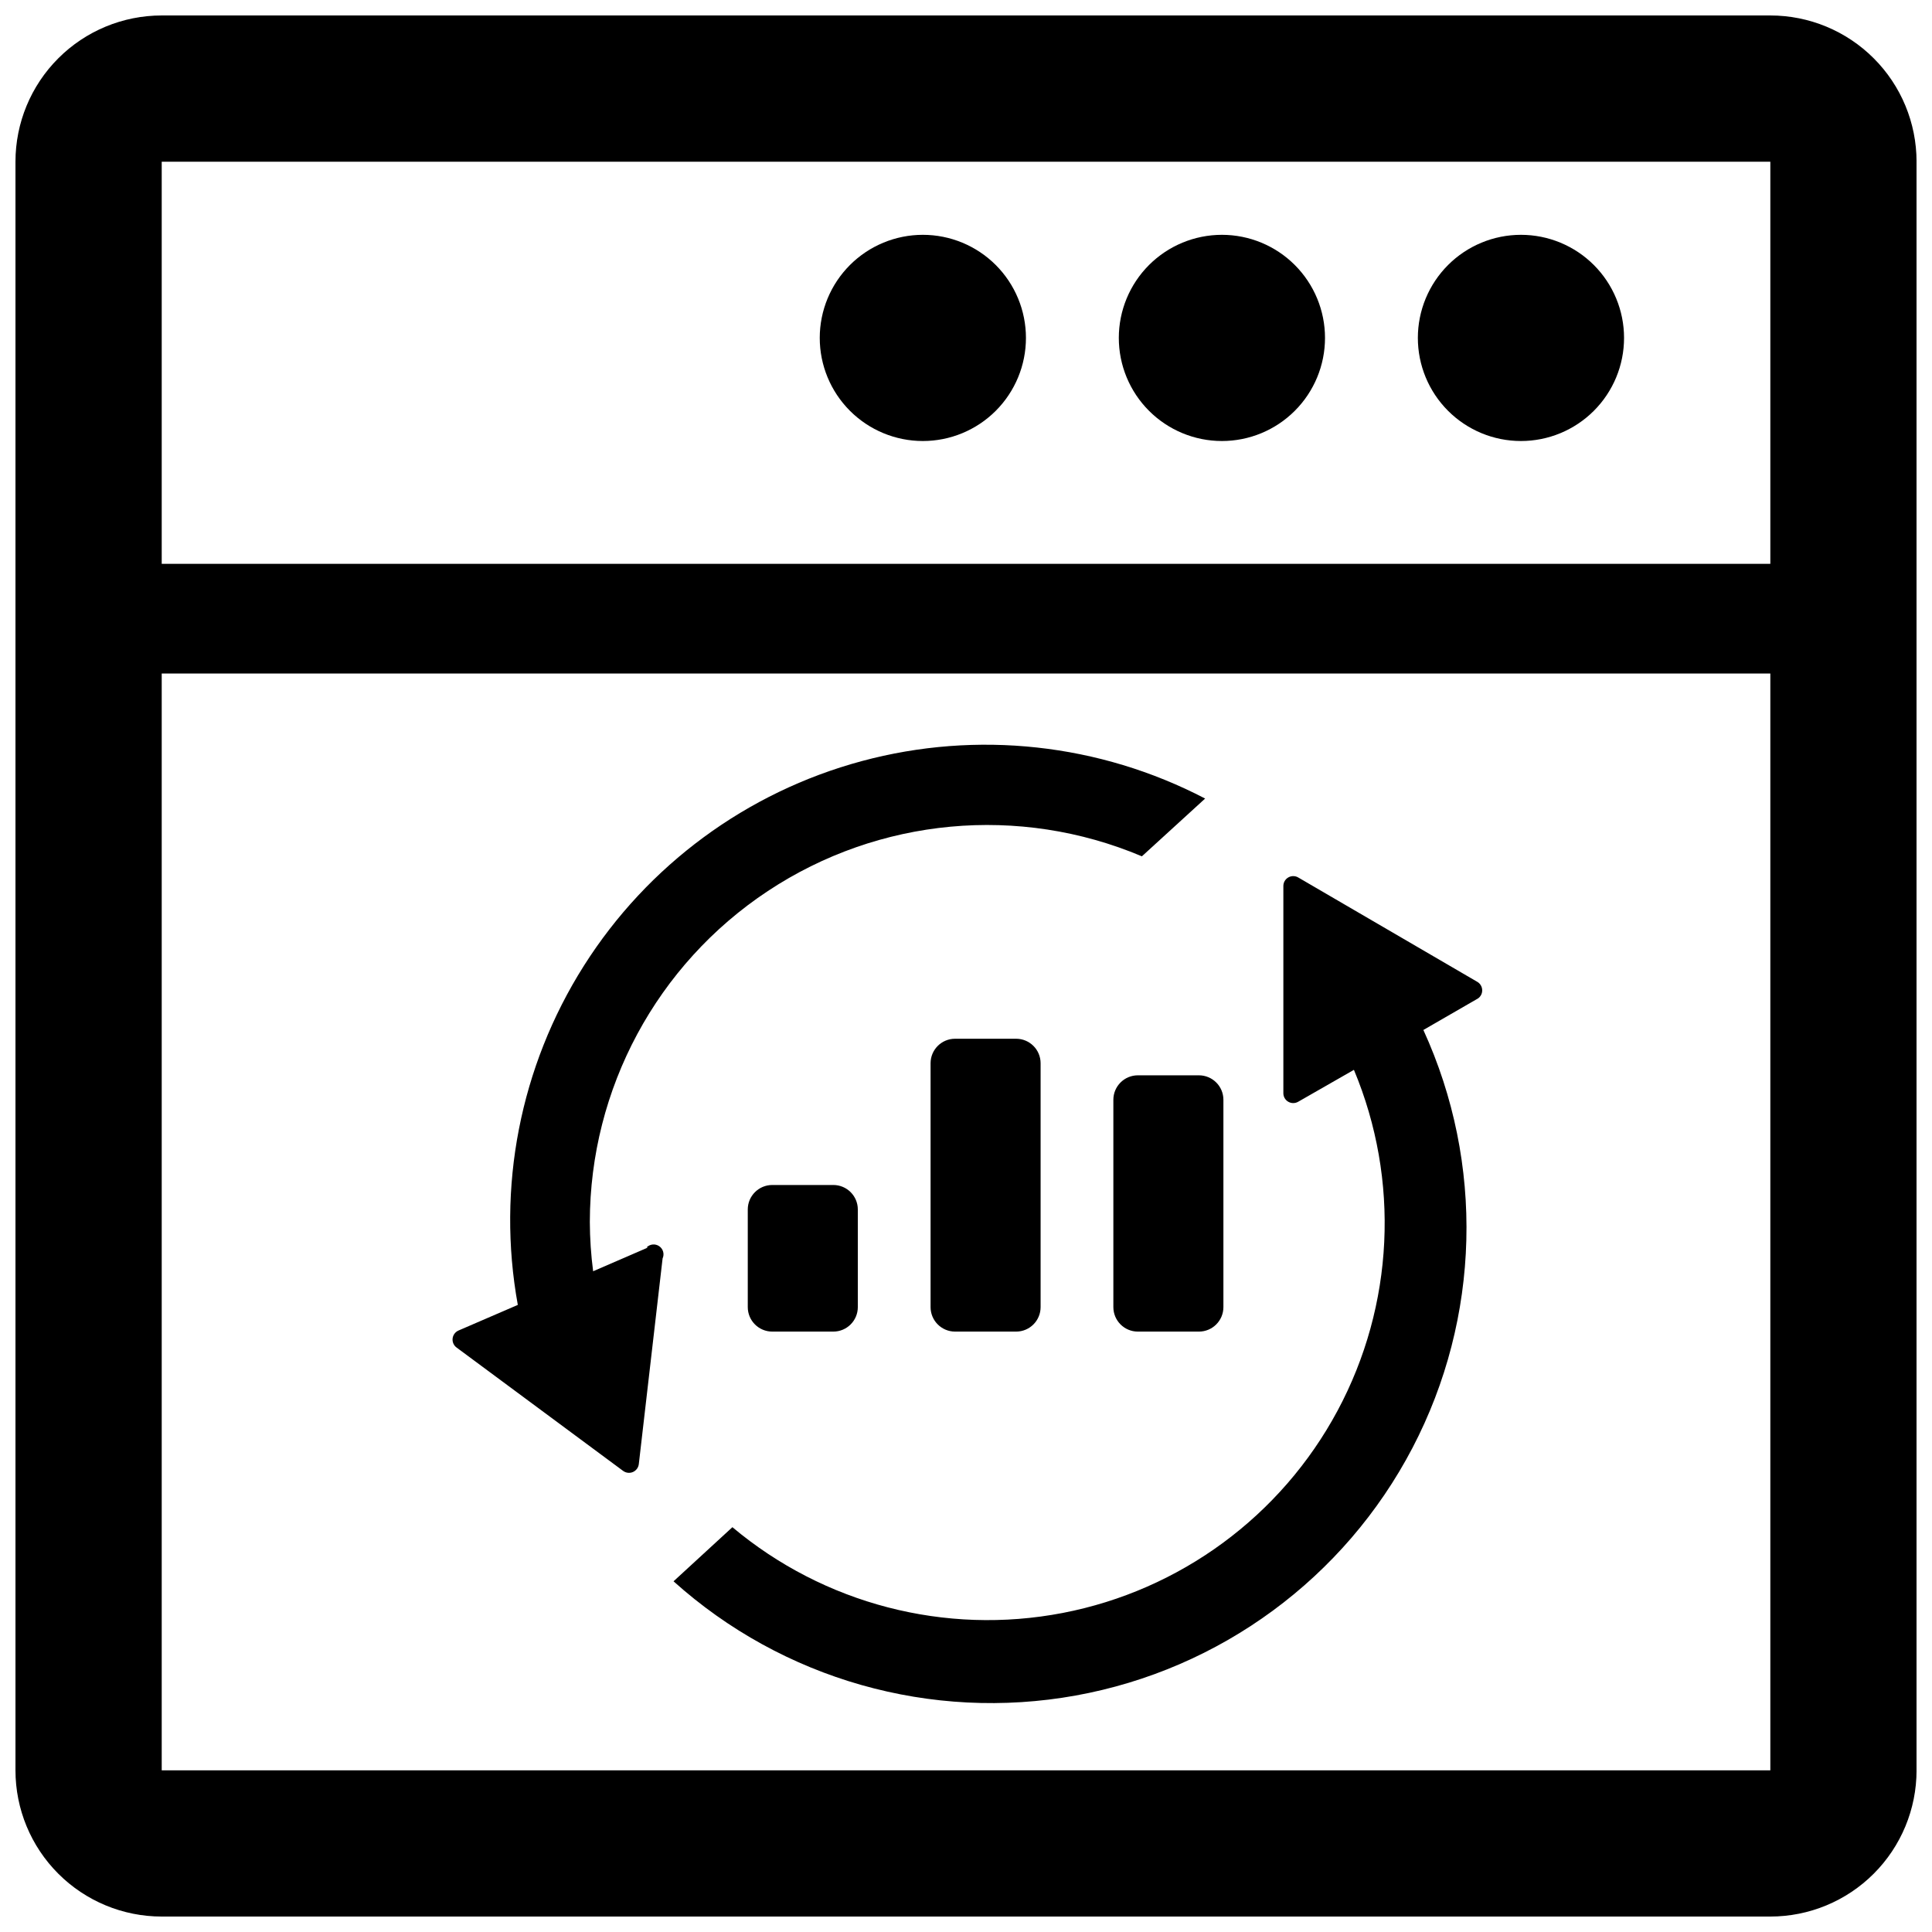 <?xml version="1.0" encoding="UTF-8"?>
<!-- The Best Svg Icon site in the world: iconSvg.co, Visit us! https://iconsvg.co -->
<svg width="800px" height="800px" version="1.1" viewBox="144 144 512 512" xmlns="http://www.w3.org/2000/svg">
 <defs>
  <clipPath id="a">
   <path d="m148.09 148.09h503.81v503.81h-503.81z"/>
  </clipPath>
 </defs>
 <g clip-path="url(#a)">
  <path d="m574.39 233.55c0 7.246-2.879 14.195-8.004 19.32-5.121 5.125-12.07 8.004-19.32 8.004-7.246 0-14.195-2.879-19.316-8.004-5.125-5.125-8.004-12.074-8.004-19.32s2.879-14.195 8.004-19.32c5.121-5.121 12.07-8 19.316-8 7.25 0 14.199 2.879 19.32 8 5.125 5.125 8.004 12.074 8.004 19.32zm-106.57-27.32c-7.246 0-14.195 2.879-19.32 8-5.125 5.125-8.004 12.074-8.004 19.32s2.879 14.195 8.004 19.32 12.074 8.004 19.32 8.004c7.246 0 14.195-2.879 19.316-8.004 5.125-5.125 8.004-12.074 8.004-19.32s-2.879-14.195-8.004-19.32c-5.121-5.121-12.07-8-19.316-8zm-79.254 0c-7.246 0-14.195 2.879-19.32 8-5.125 5.125-8.004 12.074-8.004 19.32s2.879 14.195 8.004 19.32 12.074 8.004 19.32 8.004 14.195-2.879 19.32-8.004c5.121-5.125 8-12.074 8-19.32s-2.879-14.195-8-19.32c-5.125-5.121-12.074-8-19.32-8zm263.34-19.379c0-10.277-4.082-20.137-11.352-27.402-7.266-7.269-17.125-11.352-27.402-11.352h-426.3c-10.277 0-20.137 4.082-27.402 11.352-7.269 7.266-11.352 17.125-11.352 27.402v426.3c0 10.277 4.082 20.137 11.352 27.402 7.266 7.269 17.125 11.352 27.402 11.352h426.3c10.277 0 20.137-4.082 27.402-11.352 7.269-7.266 11.352-17.125 11.352-27.402zm-465.05 0h426.3v106.57h-426.3zm0 426.3v-290.66h426.3v290.66zm348.79-204.53-14.438 8.332c16.195 35.379 15.129 76.262-2.887 110.75-18.02 34.488-50.965 58.715-89.258 65.629-38.289 6.914-77.629-4.262-106.57-30.27l15.598-14.34h0.004c24.266 20.367 56.418 28.715 87.531 22.727 31.109-5.992 57.867-25.68 72.836-53.602 14.973-27.922 16.566-61.102 4.34-90.328l-14.727 8.43h-0.004c-0.82 0.496-1.848 0.504-2.676 0.02-0.832-0.484-1.328-1.387-1.293-2.348v-54.836c0-0.945 0.512-1.812 1.336-2.273 0.82-0.461 1.828-0.445 2.633 0.043l47.379 27.613c0.797 0.441 1.305 1.266 1.344 2.176 0.043 0.91-0.395 1.773-1.148 2.281zm-219.93 65.98-14.531 6.297c-0.566-4.336-0.859-8.707-0.875-13.078 0.043-35.281 17.75-68.199 47.168-87.68 29.414-19.48 66.633-22.938 99.133-9.207l16.762-15.309c-28.008-14.602-60.48-18.145-90.98-9.93-30.5 8.215-56.797 27.59-73.684 54.285-16.887 26.691-23.125 58.754-17.484 89.832l-15.695 6.781c-0.875 0.371-1.484 1.188-1.586 2.133-0.102 0.949 0.32 1.875 1.102 2.422l44.082 32.652v-0.004c0.758 0.566 1.758 0.68 2.621 0.297s1.453-1.199 1.547-2.137l6.297-54.449c0.535-1.16 0.156-2.539-0.902-3.258-1.055-0.719-2.477-0.57-3.359 0.352zm55.613 15.793c0 3.586-2.906 6.492-6.492 6.492h-16.18c-3.586 0-6.492-2.906-6.492-6.492v-25.871c0-3.582 2.906-6.488 6.492-6.488h16.18c3.586 0 6.492 2.906 6.492 6.488zm48.441-64.625c0-3.586-2.906-6.492-6.488-6.492h-16.18c-3.586 0-6.492 2.906-6.492 6.492v64.625c0 3.586 2.906 6.492 6.492 6.492h16.18c3.582 0 6.488-2.906 6.488-6.492zm48.441 9.688h0.004c0-3.582-2.906-6.488-6.492-6.488h-16.18c-3.586 0-6.492 2.906-6.492 6.488v54.938c0 3.586 2.906 6.492 6.492 6.492h16.18c3.586 0 6.492-2.906 6.492-6.492v-54.934z"/>
 </g>
</svg>